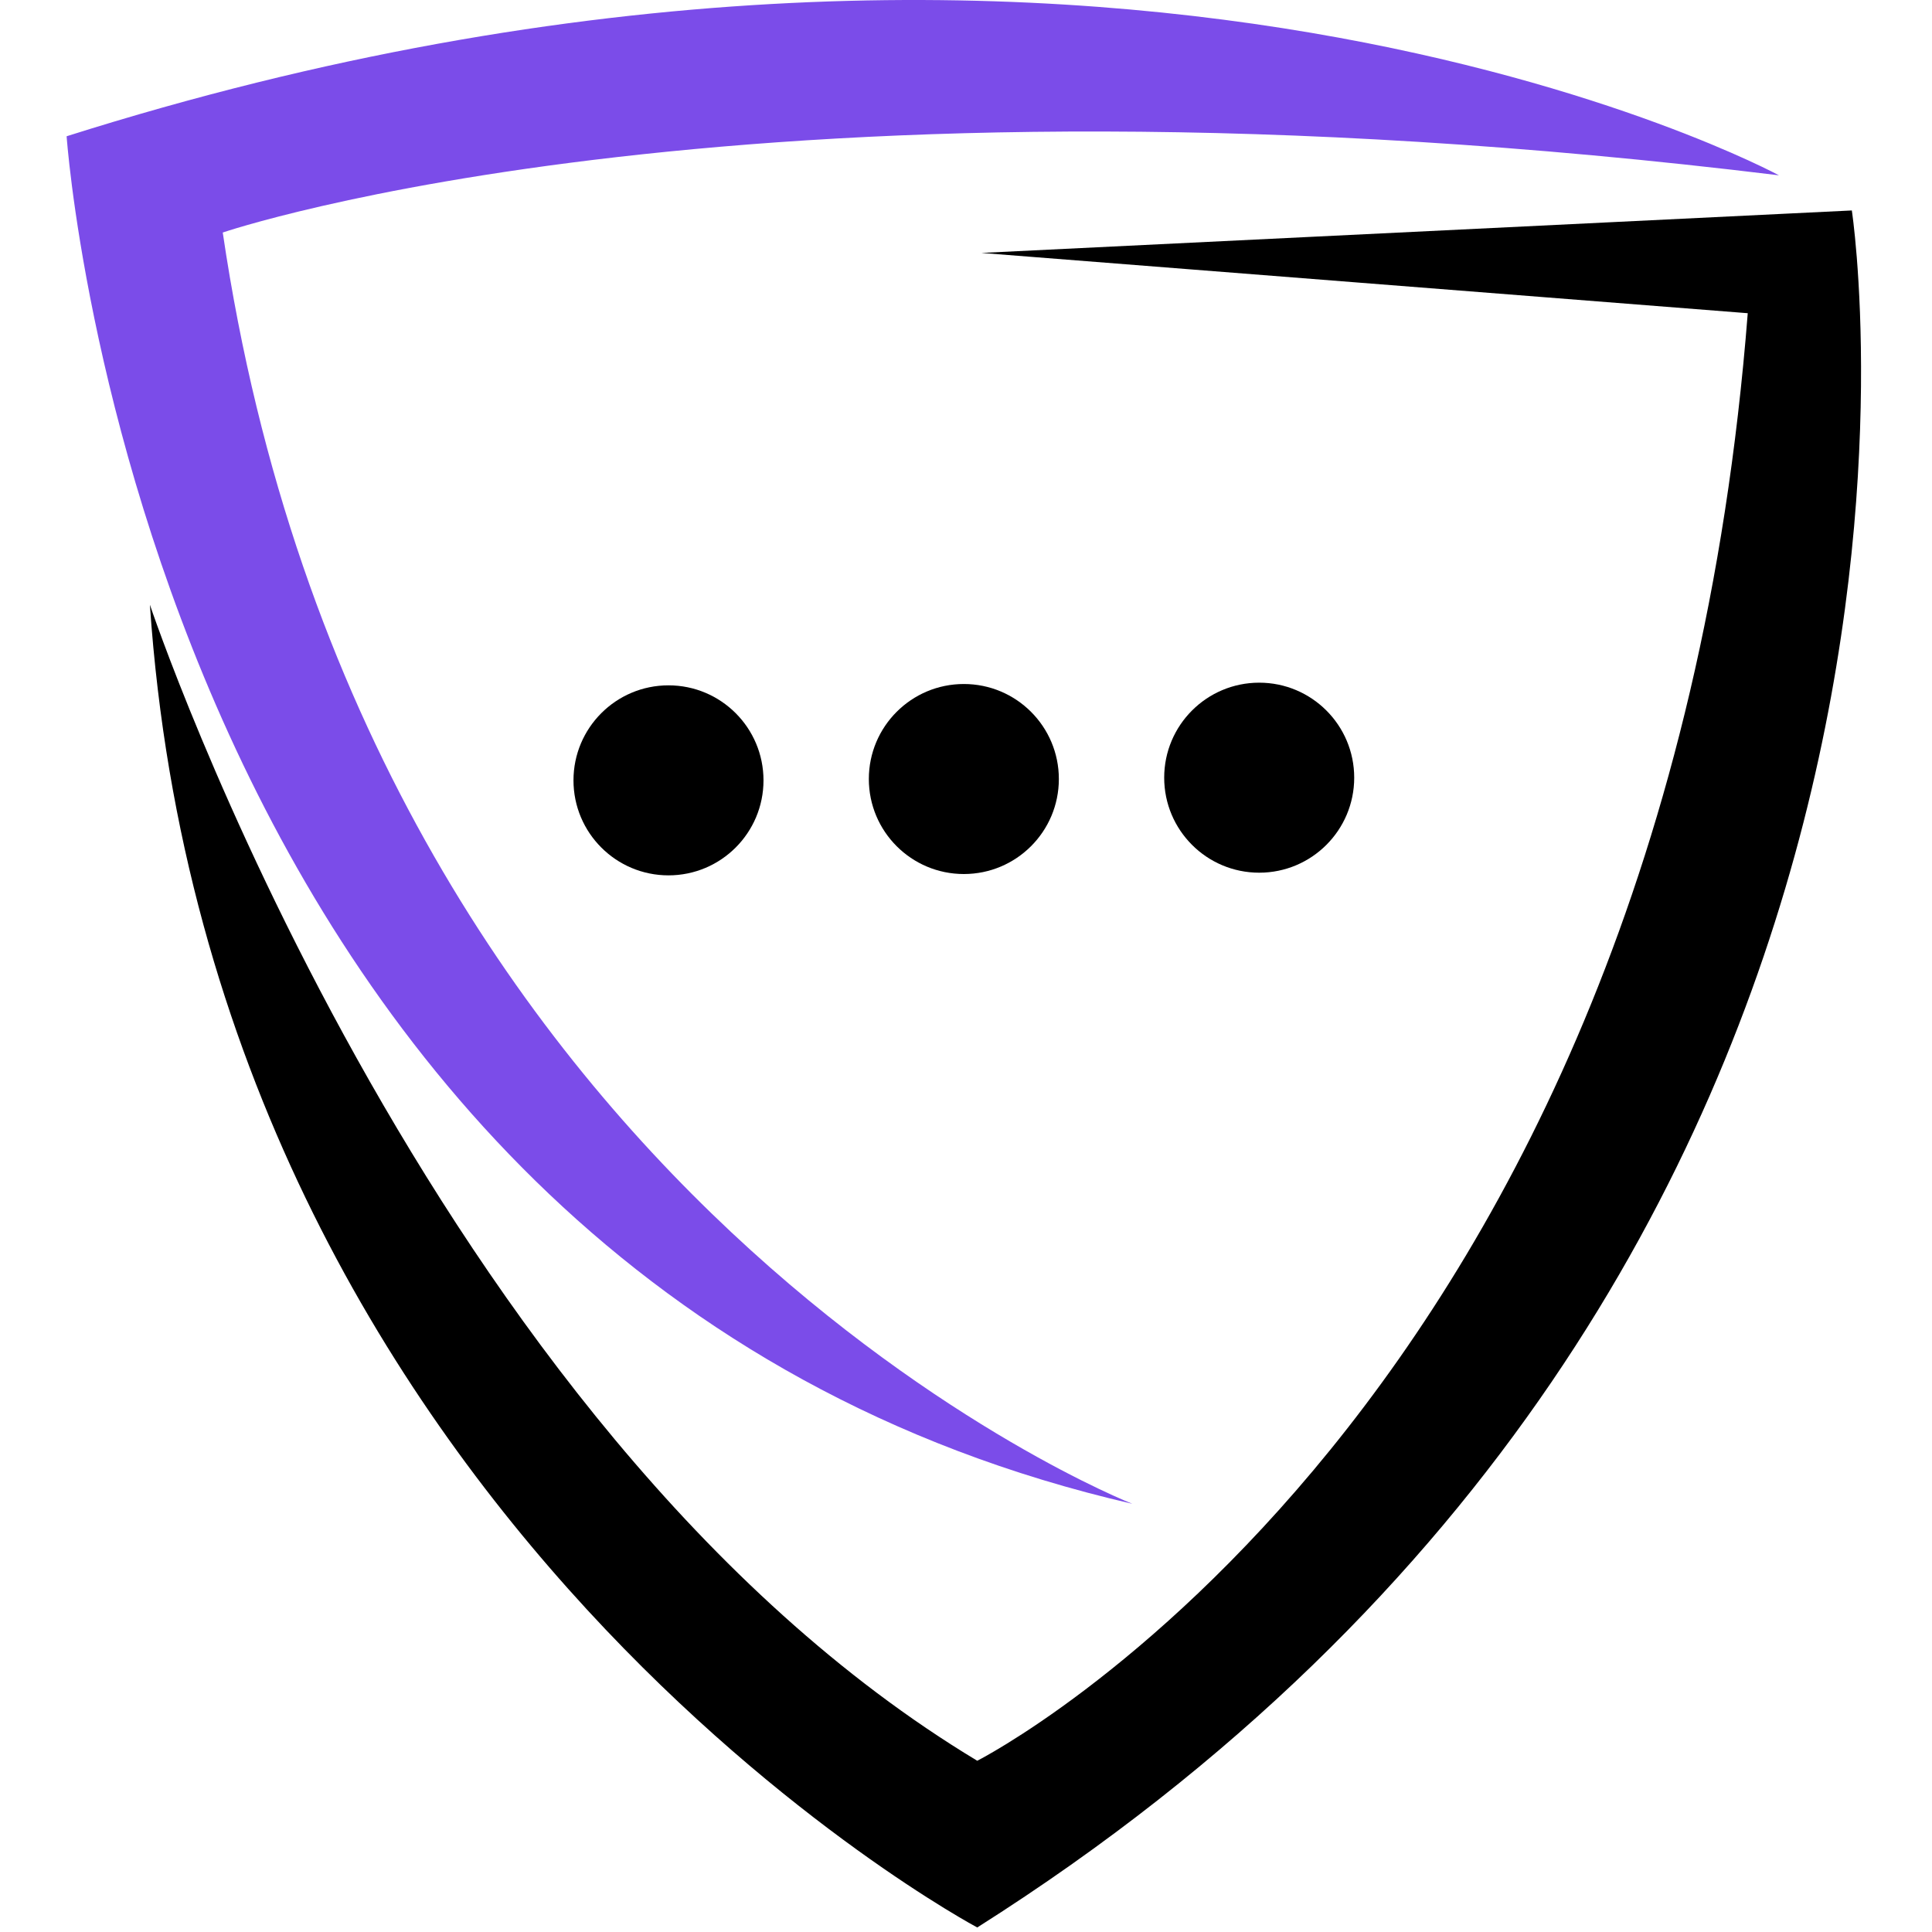 <svg xmlns="http://www.w3.org/2000/svg" version="1.1" xmlns:xlink="http://www.w3.org/1999/xlink" width="1000" height="1000"><style>
    #light-icon {
      display: inline;
    }
    #dark-icon {
      display: none;
    }

    @media (prefers-color-scheme: dark) {
      #light-icon {
        display: none;
      }
      #dark-icon {
        display: inline;
      }
    }
  </style><g id="light-icon"><svg xmlns="http://www.w3.org/2000/svg" version="1.1" xmlns:xlink="http://www.w3.org/1999/xlink" width="1000" height="1000"><g><g transform="matrix(4.31,0,0,4.31,34.483,-5.684341886080802e-14)"><svg xmlns="http://www.w3.org/2000/svg" version="1.1" xmlns:xlink="http://www.w3.org/1999/xlink" width="216" height="232"><svg viewBox="0 0 216 232" xmlns="http://www.w3.org/2000/svg" xml:space="preserve" style="fill-rule:evenodd;clip-rule:evenodd;stroke-linejoin:round;stroke-miterlimit:2"><path d="m109.86 30.374 104.53-5.1s19.49 127.38-105.03 206.2c0 0-91.86-48.85-99.36-158.85 0 0 33.08 98.9 99.36 138.83 0 0 82.22-41.64 92.53-173.84l-92.03-7.24Z" style="fill-rule:nonzero"></path><path d="M205.64 21.054S124.38-23.016 0 16.364c0 0 9.38 136.89 127.98 164.23 0 0-92.04-36.1-109.23-152.67 0 0 64.07-21.88 186.89-6.87Z" style="fill:#7b4ce9;fill-rule:nonzero"></path><circle cx="143.22" cy="93.394" r="11.41"></circle><circle cx="107.75" cy="93.554" r="11.41"></circle><circle cx="72.28" cy="93.714" r="11.41"></circle></svg></svg></g></g></svg></g><g id="dark-icon"><svg xmlns="http://www.w3.org/2000/svg" version="1.1" xmlns:xlink="http://www.w3.org/1999/xlink" width="1000" height="1000"><g clip-path="url(#SvgjsClipPath1007)"><rect width="1000" height="1000" fill="#ffffff"></rect><g transform="matrix(7,0,0,7,150,150)"><svg xmlns="http://www.w3.org/2000/svg" version="1.1" xmlns:xlink="http://www.w3.org/1999/xlink" width="100%" height="100%"><svg width="100%" height="100%" viewBox="0 0 216 232" version="1.1" xmlns="http://www.w3.org/2000/svg" xmlns:xlink="http://www.w3.org/1999/xlink" xml:space="preserve" xmlns:serif="http://www.serif.com/" style="fill-rule:evenodd;clip-rule:evenodd;stroke-linejoin:round;stroke-miterlimit:2;"><rect x="-234.81" y="-103.696" width="689.85" height="438.75"></rect><g><g><path d="M109.86,30.374l104.53,-5.1c-0,-0 19.49,127.38 -105.03,206.2c-0,-0 -91.86,-48.85 -99.36,-158.85c-0,-0 33.08,98.9 99.36,138.83c-0,-0 82.22,-41.64 92.53,-173.84l-92.03,-7.24Z" style="fill:#fff;fill-rule:nonzero;"></path><path d="M205.64,21.054c-0,-0 -81.26,-44.07 -205.64,-4.69c0,-0 9.38,136.89 127.98,164.23c0,-0 -92.04,-36.1 -109.23,-152.67c-0,-0 64.07,-21.88 186.89,-6.87Z" style="fill:#7b4ce9;fill-rule:nonzero;"></path></g><g><circle cx="143.22" cy="93.394" r="11.41" style="fill:#fff;"></circle><circle cx="107.75" cy="93.554" r="11.41" style="fill:#fff;"></circle><circle cx="72.28" cy="93.714" r="11.41" style="fill:#fff;"></circle></g></g></svg></svg></g></g><defs><clipPath id="SvgjsClipPath1007"><rect width="1000" height="1000" x="0" y="0" rx="350" ry="350"></rect></clipPath></defs></svg></g></svg>